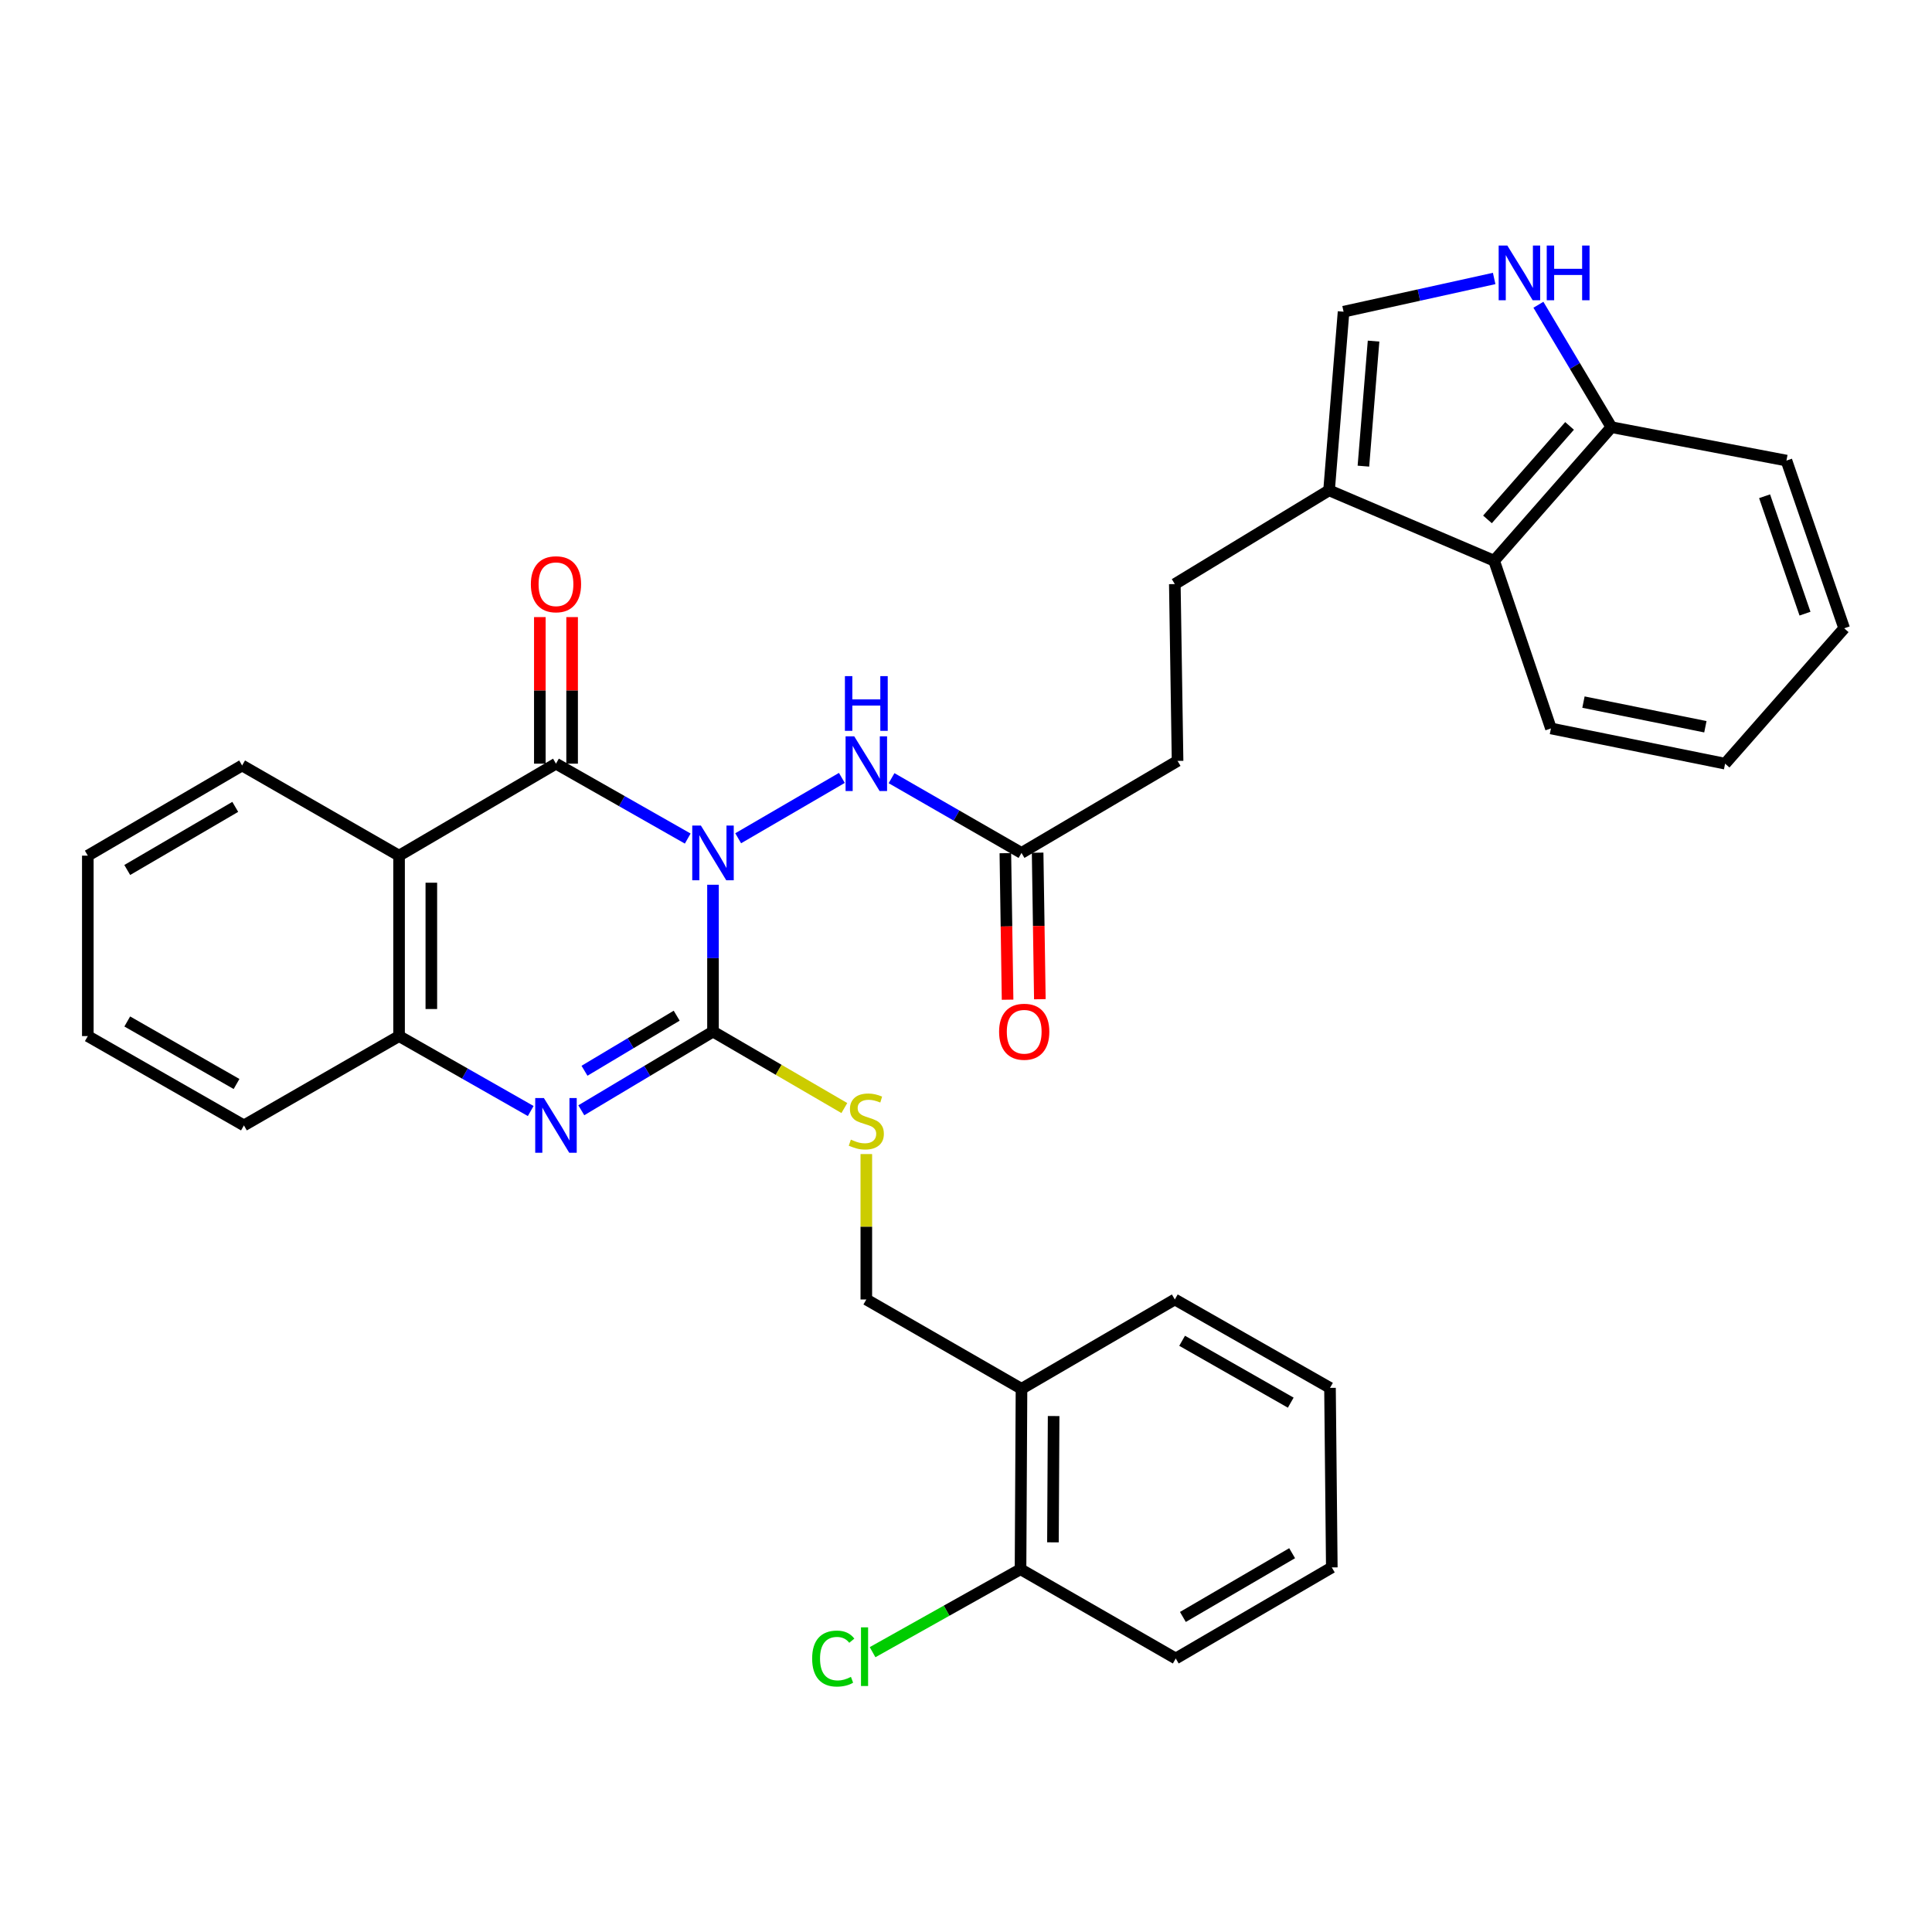 <?xml version='1.0' encoding='iso-8859-1'?>
<svg version='1.1' baseProfile='full'
              xmlns='http://www.w3.org/2000/svg'
                      xmlns:rdkit='http://www.rdkit.org/xml'
                      xmlns:xlink='http://www.w3.org/1999/xlink'
                  xml:space='preserve'
width='1000px' height='1000px' viewBox='0 0 1000 1000'>
<!-- END OF HEADER -->
<rect style='opacity:1.0;fill:#FFFFFF;stroke:none' width='1000' height='1000' x='0' y='0'> </rect>
<path class='bond-0' d='M 369.045,457.945 L 369.045,495.947' style='fill:none;fill-rule:evenodd;stroke:#0000FF;stroke-width:6px;stroke-linecap:butt;stroke-linejoin:miter;stroke-opacity:1' />
<path class='bond-0' d='M 369.045,495.947 L 369.045,533.949' style='fill:none;fill-rule:evenodd;stroke:#000000;stroke-width:6px;stroke-linecap:butt;stroke-linejoin:miter;stroke-opacity:1' />
<path class='bond-1' d='M 355.968,434.039 L 321.87,414.656' style='fill:none;fill-rule:evenodd;stroke:#0000FF;stroke-width:6px;stroke-linecap:butt;stroke-linejoin:miter;stroke-opacity:1' />
<path class='bond-1' d='M 321.87,414.656 L 287.772,395.273' style='fill:none;fill-rule:evenodd;stroke:#000000;stroke-width:6px;stroke-linecap:butt;stroke-linejoin:miter;stroke-opacity:1' />
<path class='bond-5' d='M 382.081,433.884 L 435.748,402.642' style='fill:none;fill-rule:evenodd;stroke:#0000FF;stroke-width:6px;stroke-linecap:butt;stroke-linejoin:miter;stroke-opacity:1' />
<path class='bond-2' d='M 369.045,533.949 L 334.962,554.313' style='fill:none;fill-rule:evenodd;stroke:#000000;stroke-width:6px;stroke-linecap:butt;stroke-linejoin:miter;stroke-opacity:1' />
<path class='bond-2' d='M 334.962,554.313 L 300.879,574.676' style='fill:none;fill-rule:evenodd;stroke:#0000FF;stroke-width:6px;stroke-linecap:butt;stroke-linejoin:miter;stroke-opacity:1' />
<path class='bond-2' d='M 350.252,525.717 L 326.394,539.972' style='fill:none;fill-rule:evenodd;stroke:#000000;stroke-width:6px;stroke-linecap:butt;stroke-linejoin:miter;stroke-opacity:1' />
<path class='bond-2' d='M 326.394,539.972 L 302.535,554.226' style='fill:none;fill-rule:evenodd;stroke:#0000FF;stroke-width:6px;stroke-linecap:butt;stroke-linejoin:miter;stroke-opacity:1' />
<path class='bond-9' d='M 369.045,533.949 L 403.038,553.738' style='fill:none;fill-rule:evenodd;stroke:#000000;stroke-width:6px;stroke-linecap:butt;stroke-linejoin:miter;stroke-opacity:1' />
<path class='bond-9' d='M 403.038,553.738 L 437.031,573.527' style='fill:none;fill-rule:evenodd;stroke:#CCCC00;stroke-width:6px;stroke-linecap:butt;stroke-linejoin:miter;stroke-opacity:1' />
<path class='bond-3' d='M 287.772,395.273 L 206.554,442.884' style='fill:none;fill-rule:evenodd;stroke:#000000;stroke-width:6px;stroke-linecap:butt;stroke-linejoin:miter;stroke-opacity:1' />
<path class='bond-13' d='M 296.125,395.273 L 296.125,357.34' style='fill:none;fill-rule:evenodd;stroke:#000000;stroke-width:6px;stroke-linecap:butt;stroke-linejoin:miter;stroke-opacity:1' />
<path class='bond-13' d='M 296.125,357.34 L 296.125,319.407' style='fill:none;fill-rule:evenodd;stroke:#FF0000;stroke-width:6px;stroke-linecap:butt;stroke-linejoin:miter;stroke-opacity:1' />
<path class='bond-13' d='M 279.419,395.273 L 279.419,357.34' style='fill:none;fill-rule:evenodd;stroke:#000000;stroke-width:6px;stroke-linecap:butt;stroke-linejoin:miter;stroke-opacity:1' />
<path class='bond-13' d='M 279.419,357.34 L 279.419,319.407' style='fill:none;fill-rule:evenodd;stroke:#FF0000;stroke-width:6px;stroke-linecap:butt;stroke-linejoin:miter;stroke-opacity:1' />
<path class='bond-33' d='M 274.695,575.064 L 240.625,555.671' style='fill:none;fill-rule:evenodd;stroke:#0000FF;stroke-width:6px;stroke-linecap:butt;stroke-linejoin:miter;stroke-opacity:1' />
<path class='bond-33' d='M 240.625,555.671 L 206.554,536.279' style='fill:none;fill-rule:evenodd;stroke:#000000;stroke-width:6px;stroke-linecap:butt;stroke-linejoin:miter;stroke-opacity:1' />
<path class='bond-4' d='M 206.554,442.884 L 206.554,536.279' style='fill:none;fill-rule:evenodd;stroke:#000000;stroke-width:6px;stroke-linecap:butt;stroke-linejoin:miter;stroke-opacity:1' />
<path class='bond-4' d='M 223.26,456.893 L 223.26,522.269' style='fill:none;fill-rule:evenodd;stroke:#000000;stroke-width:6px;stroke-linecap:butt;stroke-linejoin:miter;stroke-opacity:1' />
<path class='bond-21' d='M 206.554,442.884 L 125.317,396.21' style='fill:none;fill-rule:evenodd;stroke:#000000;stroke-width:6px;stroke-linecap:butt;stroke-linejoin:miter;stroke-opacity:1' />
<path class='bond-22' d='M 206.554,536.279 L 126.255,582.507' style='fill:none;fill-rule:evenodd;stroke:#000000;stroke-width:6px;stroke-linecap:butt;stroke-linejoin:miter;stroke-opacity:1' />
<path class='bond-11' d='M 461.463,402.783 L 495.094,422.128' style='fill:none;fill-rule:evenodd;stroke:#0000FF;stroke-width:6px;stroke-linecap:butt;stroke-linejoin:miter;stroke-opacity:1' />
<path class='bond-11' d='M 495.094,422.128 L 528.725,441.473' style='fill:none;fill-rule:evenodd;stroke:#000000;stroke-width:6px;stroke-linecap:butt;stroke-linejoin:miter;stroke-opacity:1' />
<path class='bond-6' d='M 773.378,144.136 L 734.404,152.736' style='fill:none;fill-rule:evenodd;stroke:#0000FF;stroke-width:6px;stroke-linecap:butt;stroke-linejoin:miter;stroke-opacity:1' />
<path class='bond-6' d='M 734.404,152.736 L 695.43,161.336' style='fill:none;fill-rule:evenodd;stroke:#000000;stroke-width:6px;stroke-linecap:butt;stroke-linejoin:miter;stroke-opacity:1' />
<path class='bond-35' d='M 796.277,157.736 L 815.168,189.421' style='fill:none;fill-rule:evenodd;stroke:#0000FF;stroke-width:6px;stroke-linecap:butt;stroke-linejoin:miter;stroke-opacity:1' />
<path class='bond-35' d='M 815.168,189.421 L 834.06,221.106' style='fill:none;fill-rule:evenodd;stroke:#000000;stroke-width:6px;stroke-linecap:butt;stroke-linejoin:miter;stroke-opacity:1' />
<path class='bond-7' d='M 687.921,253.793 L 608.086,302.324' style='fill:none;fill-rule:evenodd;stroke:#000000;stroke-width:6px;stroke-linecap:butt;stroke-linejoin:miter;stroke-opacity:1' />
<path class='bond-8' d='M 687.921,253.793 L 695.43,161.336' style='fill:none;fill-rule:evenodd;stroke:#000000;stroke-width:6px;stroke-linecap:butt;stroke-linejoin:miter;stroke-opacity:1' />
<path class='bond-8' d='M 705.699,241.277 L 710.954,176.557' style='fill:none;fill-rule:evenodd;stroke:#000000;stroke-width:6px;stroke-linecap:butt;stroke-linejoin:miter;stroke-opacity:1' />
<path class='bond-10' d='M 687.921,253.793 L 773.362,290.23' style='fill:none;fill-rule:evenodd;stroke:#000000;stroke-width:6px;stroke-linecap:butt;stroke-linejoin:miter;stroke-opacity:1' />
<path class='bond-15' d='M 448.407,597.341 L 448.407,634.974' style='fill:none;fill-rule:evenodd;stroke:#CCCC00;stroke-width:6px;stroke-linecap:butt;stroke-linejoin:miter;stroke-opacity:1' />
<path class='bond-15' d='M 448.407,634.974 L 448.407,672.607' style='fill:none;fill-rule:evenodd;stroke:#000000;stroke-width:6px;stroke-linecap:butt;stroke-linejoin:miter;stroke-opacity:1' />
<path class='bond-12' d='M 773.362,290.23 L 834.06,221.106' style='fill:none;fill-rule:evenodd;stroke:#000000;stroke-width:6px;stroke-linecap:butt;stroke-linejoin:miter;stroke-opacity:1' />
<path class='bond-12' d='M 769.914,268.839 L 812.402,220.452' style='fill:none;fill-rule:evenodd;stroke:#000000;stroke-width:6px;stroke-linecap:butt;stroke-linejoin:miter;stroke-opacity:1' />
<path class='bond-23' d='M 773.362,290.23 L 802.764,377.045' style='fill:none;fill-rule:evenodd;stroke:#000000;stroke-width:6px;stroke-linecap:butt;stroke-linejoin:miter;stroke-opacity:1' />
<path class='bond-18' d='M 520.373,441.6 L 520.947,479.522' style='fill:none;fill-rule:evenodd;stroke:#000000;stroke-width:6px;stroke-linecap:butt;stroke-linejoin:miter;stroke-opacity:1' />
<path class='bond-18' d='M 520.947,479.522 L 521.522,517.443' style='fill:none;fill-rule:evenodd;stroke:#FF0000;stroke-width:6px;stroke-linecap:butt;stroke-linejoin:miter;stroke-opacity:1' />
<path class='bond-18' d='M 537.077,441.347 L 537.651,479.269' style='fill:none;fill-rule:evenodd;stroke:#000000;stroke-width:6px;stroke-linecap:butt;stroke-linejoin:miter;stroke-opacity:1' />
<path class='bond-18' d='M 537.651,479.269 L 538.226,517.19' style='fill:none;fill-rule:evenodd;stroke:#FF0000;stroke-width:6px;stroke-linecap:butt;stroke-linejoin:miter;stroke-opacity:1' />
<path class='bond-19' d='M 528.725,441.473 L 609.506,393.843' style='fill:none;fill-rule:evenodd;stroke:#000000;stroke-width:6px;stroke-linecap:butt;stroke-linejoin:miter;stroke-opacity:1' />
<path class='bond-25' d='M 834.06,221.106 L 924.661,238.396' style='fill:none;fill-rule:evenodd;stroke:#000000;stroke-width:6px;stroke-linecap:butt;stroke-linejoin:miter;stroke-opacity:1' />
<path class='bond-14' d='M 528.725,718.845 L 448.407,672.607' style='fill:none;fill-rule:evenodd;stroke:#000000;stroke-width:6px;stroke-linecap:butt;stroke-linejoin:miter;stroke-opacity:1' />
<path class='bond-16' d='M 528.725,718.845 L 528.223,812.23' style='fill:none;fill-rule:evenodd;stroke:#000000;stroke-width:6px;stroke-linecap:butt;stroke-linejoin:miter;stroke-opacity:1' />
<path class='bond-16' d='M 545.355,732.942 L 545.004,798.312' style='fill:none;fill-rule:evenodd;stroke:#000000;stroke-width:6px;stroke-linecap:butt;stroke-linejoin:miter;stroke-opacity:1' />
<path class='bond-24' d='M 528.725,718.845 L 608.086,672.607' style='fill:none;fill-rule:evenodd;stroke:#000000;stroke-width:6px;stroke-linecap:butt;stroke-linejoin:miter;stroke-opacity:1' />
<path class='bond-20' d='M 528.223,812.23 L 489.933,833.697' style='fill:none;fill-rule:evenodd;stroke:#000000;stroke-width:6px;stroke-linecap:butt;stroke-linejoin:miter;stroke-opacity:1' />
<path class='bond-20' d='M 489.933,833.697 L 451.642,855.165' style='fill:none;fill-rule:evenodd;stroke:#00CC00;stroke-width:6px;stroke-linecap:butt;stroke-linejoin:miter;stroke-opacity:1' />
<path class='bond-26' d='M 528.223,812.23 L 608.569,858.431' style='fill:none;fill-rule:evenodd;stroke:#000000;stroke-width:6px;stroke-linecap:butt;stroke-linejoin:miter;stroke-opacity:1' />
<path class='bond-17' d='M 608.086,302.324 L 609.506,393.843' style='fill:none;fill-rule:evenodd;stroke:#000000;stroke-width:6px;stroke-linecap:butt;stroke-linejoin:miter;stroke-opacity:1' />
<path class='bond-27' d='M 125.317,396.21 L 45.455,442.884' style='fill:none;fill-rule:evenodd;stroke:#000000;stroke-width:6px;stroke-linecap:butt;stroke-linejoin:miter;stroke-opacity:1' />
<path class='bond-27' d='M 121.767,417.634 L 65.863,450.306' style='fill:none;fill-rule:evenodd;stroke:#000000;stroke-width:6px;stroke-linecap:butt;stroke-linejoin:miter;stroke-opacity:1' />
<path class='bond-34' d='M 126.255,582.507 L 45.455,536.279' style='fill:none;fill-rule:evenodd;stroke:#000000;stroke-width:6px;stroke-linecap:butt;stroke-linejoin:miter;stroke-opacity:1' />
<path class='bond-34' d='M 122.431,561.073 L 65.871,528.713' style='fill:none;fill-rule:evenodd;stroke:#000000;stroke-width:6px;stroke-linecap:butt;stroke-linejoin:miter;stroke-opacity:1' />
<path class='bond-29' d='M 802.764,377.045 L 892.91,395.273' style='fill:none;fill-rule:evenodd;stroke:#000000;stroke-width:6px;stroke-linecap:butt;stroke-linejoin:miter;stroke-opacity:1' />
<path class='bond-29' d='M 819.597,363.405 L 882.699,376.164' style='fill:none;fill-rule:evenodd;stroke:#000000;stroke-width:6px;stroke-linecap:butt;stroke-linejoin:miter;stroke-opacity:1' />
<path class='bond-30' d='M 608.086,672.607 L 688.404,718.362' style='fill:none;fill-rule:evenodd;stroke:#000000;stroke-width:6px;stroke-linecap:butt;stroke-linejoin:miter;stroke-opacity:1' />
<path class='bond-30' d='M 611.865,693.986 L 668.087,726.014' style='fill:none;fill-rule:evenodd;stroke:#000000;stroke-width:6px;stroke-linecap:butt;stroke-linejoin:miter;stroke-opacity:1' />
<path class='bond-37' d='M 924.661,238.396 L 954.545,325.21' style='fill:none;fill-rule:evenodd;stroke:#000000;stroke-width:6px;stroke-linecap:butt;stroke-linejoin:miter;stroke-opacity:1' />
<path class='bond-37' d='M 913.347,256.856 L 934.267,317.626' style='fill:none;fill-rule:evenodd;stroke:#000000;stroke-width:6px;stroke-linecap:butt;stroke-linejoin:miter;stroke-opacity:1' />
<path class='bond-36' d='M 608.569,858.431 L 689.341,811.293' style='fill:none;fill-rule:evenodd;stroke:#000000;stroke-width:6px;stroke-linecap:butt;stroke-linejoin:miter;stroke-opacity:1' />
<path class='bond-36' d='M 612.264,836.932 L 668.805,803.935' style='fill:none;fill-rule:evenodd;stroke:#000000;stroke-width:6px;stroke-linecap:butt;stroke-linejoin:miter;stroke-opacity:1' />
<path class='bond-28' d='M 45.455,442.884 L 45.455,536.279' style='fill:none;fill-rule:evenodd;stroke:#000000;stroke-width:6px;stroke-linecap:butt;stroke-linejoin:miter;stroke-opacity:1' />
<path class='bond-31' d='M 892.91,395.273 L 954.545,325.21' style='fill:none;fill-rule:evenodd;stroke:#000000;stroke-width:6px;stroke-linecap:butt;stroke-linejoin:miter;stroke-opacity:1' />
<path class='bond-32' d='M 688.404,718.362 L 689.341,811.293' style='fill:none;fill-rule:evenodd;stroke:#000000;stroke-width:6px;stroke-linecap:butt;stroke-linejoin:miter;stroke-opacity:1' />
<path  class='atom-0' d='M 362.785 427.313
L 372.065 442.313
Q 372.985 443.793, 374.465 446.473
Q 375.945 449.153, 376.025 449.313
L 376.025 427.313
L 379.785 427.313
L 379.785 455.633
L 375.905 455.633
L 365.945 439.233
Q 364.785 437.313, 363.545 435.113
Q 362.345 432.913, 361.985 432.233
L 361.985 455.633
L 358.305 455.633
L 358.305 427.313
L 362.785 427.313
' fill='#0000FF'/>
<path  class='atom-3' d='M 281.512 568.347
L 290.792 583.347
Q 291.712 584.827, 293.192 587.507
Q 294.672 590.187, 294.752 590.347
L 294.752 568.347
L 298.512 568.347
L 298.512 596.667
L 294.632 596.667
L 284.672 580.267
Q 283.512 578.347, 282.272 576.147
Q 281.072 573.947, 280.712 573.267
L 280.712 596.667
L 277.032 596.667
L 277.032 568.347
L 281.512 568.347
' fill='#0000FF'/>
<path  class='atom-6' d='M 442.147 381.113
L 451.427 396.113
Q 452.347 397.593, 453.827 400.273
Q 455.307 402.953, 455.387 403.113
L 455.387 381.113
L 459.147 381.113
L 459.147 409.433
L 455.267 409.433
L 445.307 393.033
Q 444.147 391.113, 442.907 388.913
Q 441.707 386.713, 441.347 386.033
L 441.347 409.433
L 437.667 409.433
L 437.667 381.113
L 442.147 381.113
' fill='#0000FF'/>
<path  class='atom-6' d='M 437.327 349.961
L 441.167 349.961
L 441.167 362.001
L 455.647 362.001
L 455.647 349.961
L 459.487 349.961
L 459.487 378.281
L 455.647 378.281
L 455.647 365.201
L 441.167 365.201
L 441.167 378.281
L 437.327 378.281
L 437.327 349.961
' fill='#0000FF'/>
<path  class='atom-7' d='M 780.188 127.092
L 789.468 142.092
Q 790.388 143.572, 791.868 146.252
Q 793.348 148.932, 793.428 149.092
L 793.428 127.092
L 797.188 127.092
L 797.188 155.412
L 793.308 155.412
L 783.348 139.012
Q 782.188 137.092, 780.948 134.892
Q 779.748 132.692, 779.388 132.012
L 779.388 155.412
L 775.708 155.412
L 775.708 127.092
L 780.188 127.092
' fill='#0000FF'/>
<path  class='atom-7' d='M 800.588 127.092
L 804.428 127.092
L 804.428 139.132
L 818.908 139.132
L 818.908 127.092
L 822.748 127.092
L 822.748 155.412
L 818.908 155.412
L 818.908 142.332
L 804.428 142.332
L 804.428 155.412
L 800.588 155.412
L 800.588 127.092
' fill='#0000FF'/>
<path  class='atom-10' d='M 440.407 589.87
Q 440.727 589.99, 442.047 590.55
Q 443.367 591.11, 444.807 591.47
Q 446.287 591.79, 447.727 591.79
Q 450.407 591.79, 451.967 590.51
Q 453.527 589.19, 453.527 586.91
Q 453.527 585.35, 452.727 584.39
Q 451.967 583.43, 450.767 582.91
Q 449.567 582.39, 447.567 581.79
Q 445.047 581.03, 443.527 580.31
Q 442.047 579.59, 440.967 578.07
Q 439.927 576.55, 439.927 573.99
Q 439.927 570.43, 442.327 568.23
Q 444.767 566.03, 449.567 566.03
Q 452.847 566.03, 456.567 567.59
L 455.647 570.67
Q 452.247 569.27, 449.687 569.27
Q 446.927 569.27, 445.407 570.43
Q 443.887 571.55, 443.927 573.51
Q 443.927 575.03, 444.687 575.95
Q 445.487 576.87, 446.607 577.39
Q 447.767 577.91, 449.687 578.51
Q 452.247 579.31, 453.767 580.11
Q 455.287 580.91, 456.367 582.55
Q 457.487 584.15, 457.487 586.91
Q 457.487 590.83, 454.847 592.95
Q 452.247 595.03, 447.887 595.03
Q 445.367 595.03, 443.447 594.47
Q 441.567 593.95, 439.327 593.03
L 440.407 589.87
' fill='#CCCC00'/>
<path  class='atom-14' d='M 274.772 302.404
Q 274.772 295.604, 278.132 291.804
Q 281.492 288.004, 287.772 288.004
Q 294.052 288.004, 297.412 291.804
Q 300.772 295.604, 300.772 302.404
Q 300.772 309.284, 297.372 313.204
Q 293.972 317.084, 287.772 317.084
Q 281.532 317.084, 278.132 313.204
Q 274.772 309.324, 274.772 302.404
M 287.772 313.884
Q 292.092 313.884, 294.412 311.004
Q 296.772 308.084, 296.772 302.404
Q 296.772 296.844, 294.412 294.044
Q 292.092 291.204, 287.772 291.204
Q 283.452 291.204, 281.092 294.004
Q 278.772 296.804, 278.772 302.404
Q 278.772 308.124, 281.092 311.004
Q 283.452 313.884, 287.772 313.884
' fill='#FF0000'/>
<path  class='atom-19' d='M 517.126 534.029
Q 517.126 527.229, 520.486 523.429
Q 523.846 519.629, 530.126 519.629
Q 536.406 519.629, 539.766 523.429
Q 543.126 527.229, 543.126 534.029
Q 543.126 540.909, 539.726 544.829
Q 536.326 548.709, 530.126 548.709
Q 523.886 548.709, 520.486 544.829
Q 517.126 540.949, 517.126 534.029
M 530.126 545.509
Q 534.446 545.509, 536.766 542.629
Q 539.126 539.709, 539.126 534.029
Q 539.126 528.469, 536.766 525.669
Q 534.446 522.829, 530.126 522.829
Q 525.806 522.829, 523.446 525.629
Q 521.126 528.429, 521.126 534.029
Q 521.126 539.749, 523.446 542.629
Q 525.806 545.509, 530.126 545.509
' fill='#FF0000'/>
<path  class='atom-21' d='M 420.368 858.473
Q 420.368 851.433, 423.648 847.753
Q 426.968 844.033, 433.248 844.033
Q 439.088 844.033, 442.208 848.153
L 439.568 850.313
Q 437.288 847.313, 433.248 847.313
Q 428.968 847.313, 426.688 850.193
Q 424.448 853.033, 424.448 858.473
Q 424.448 864.073, 426.768 866.953
Q 429.128 869.833, 433.688 869.833
Q 436.808 869.833, 440.448 867.953
L 441.568 870.953
Q 440.088 871.913, 437.848 872.473
Q 435.608 873.033, 433.128 873.033
Q 426.968 873.033, 423.648 869.273
Q 420.368 865.513, 420.368 858.473
' fill='#00CC00'/>
<path  class='atom-21' d='M 445.648 842.313
L 449.328 842.313
L 449.328 872.673
L 445.648 872.673
L 445.648 842.313
' fill='#00CC00'/>
</svg>
